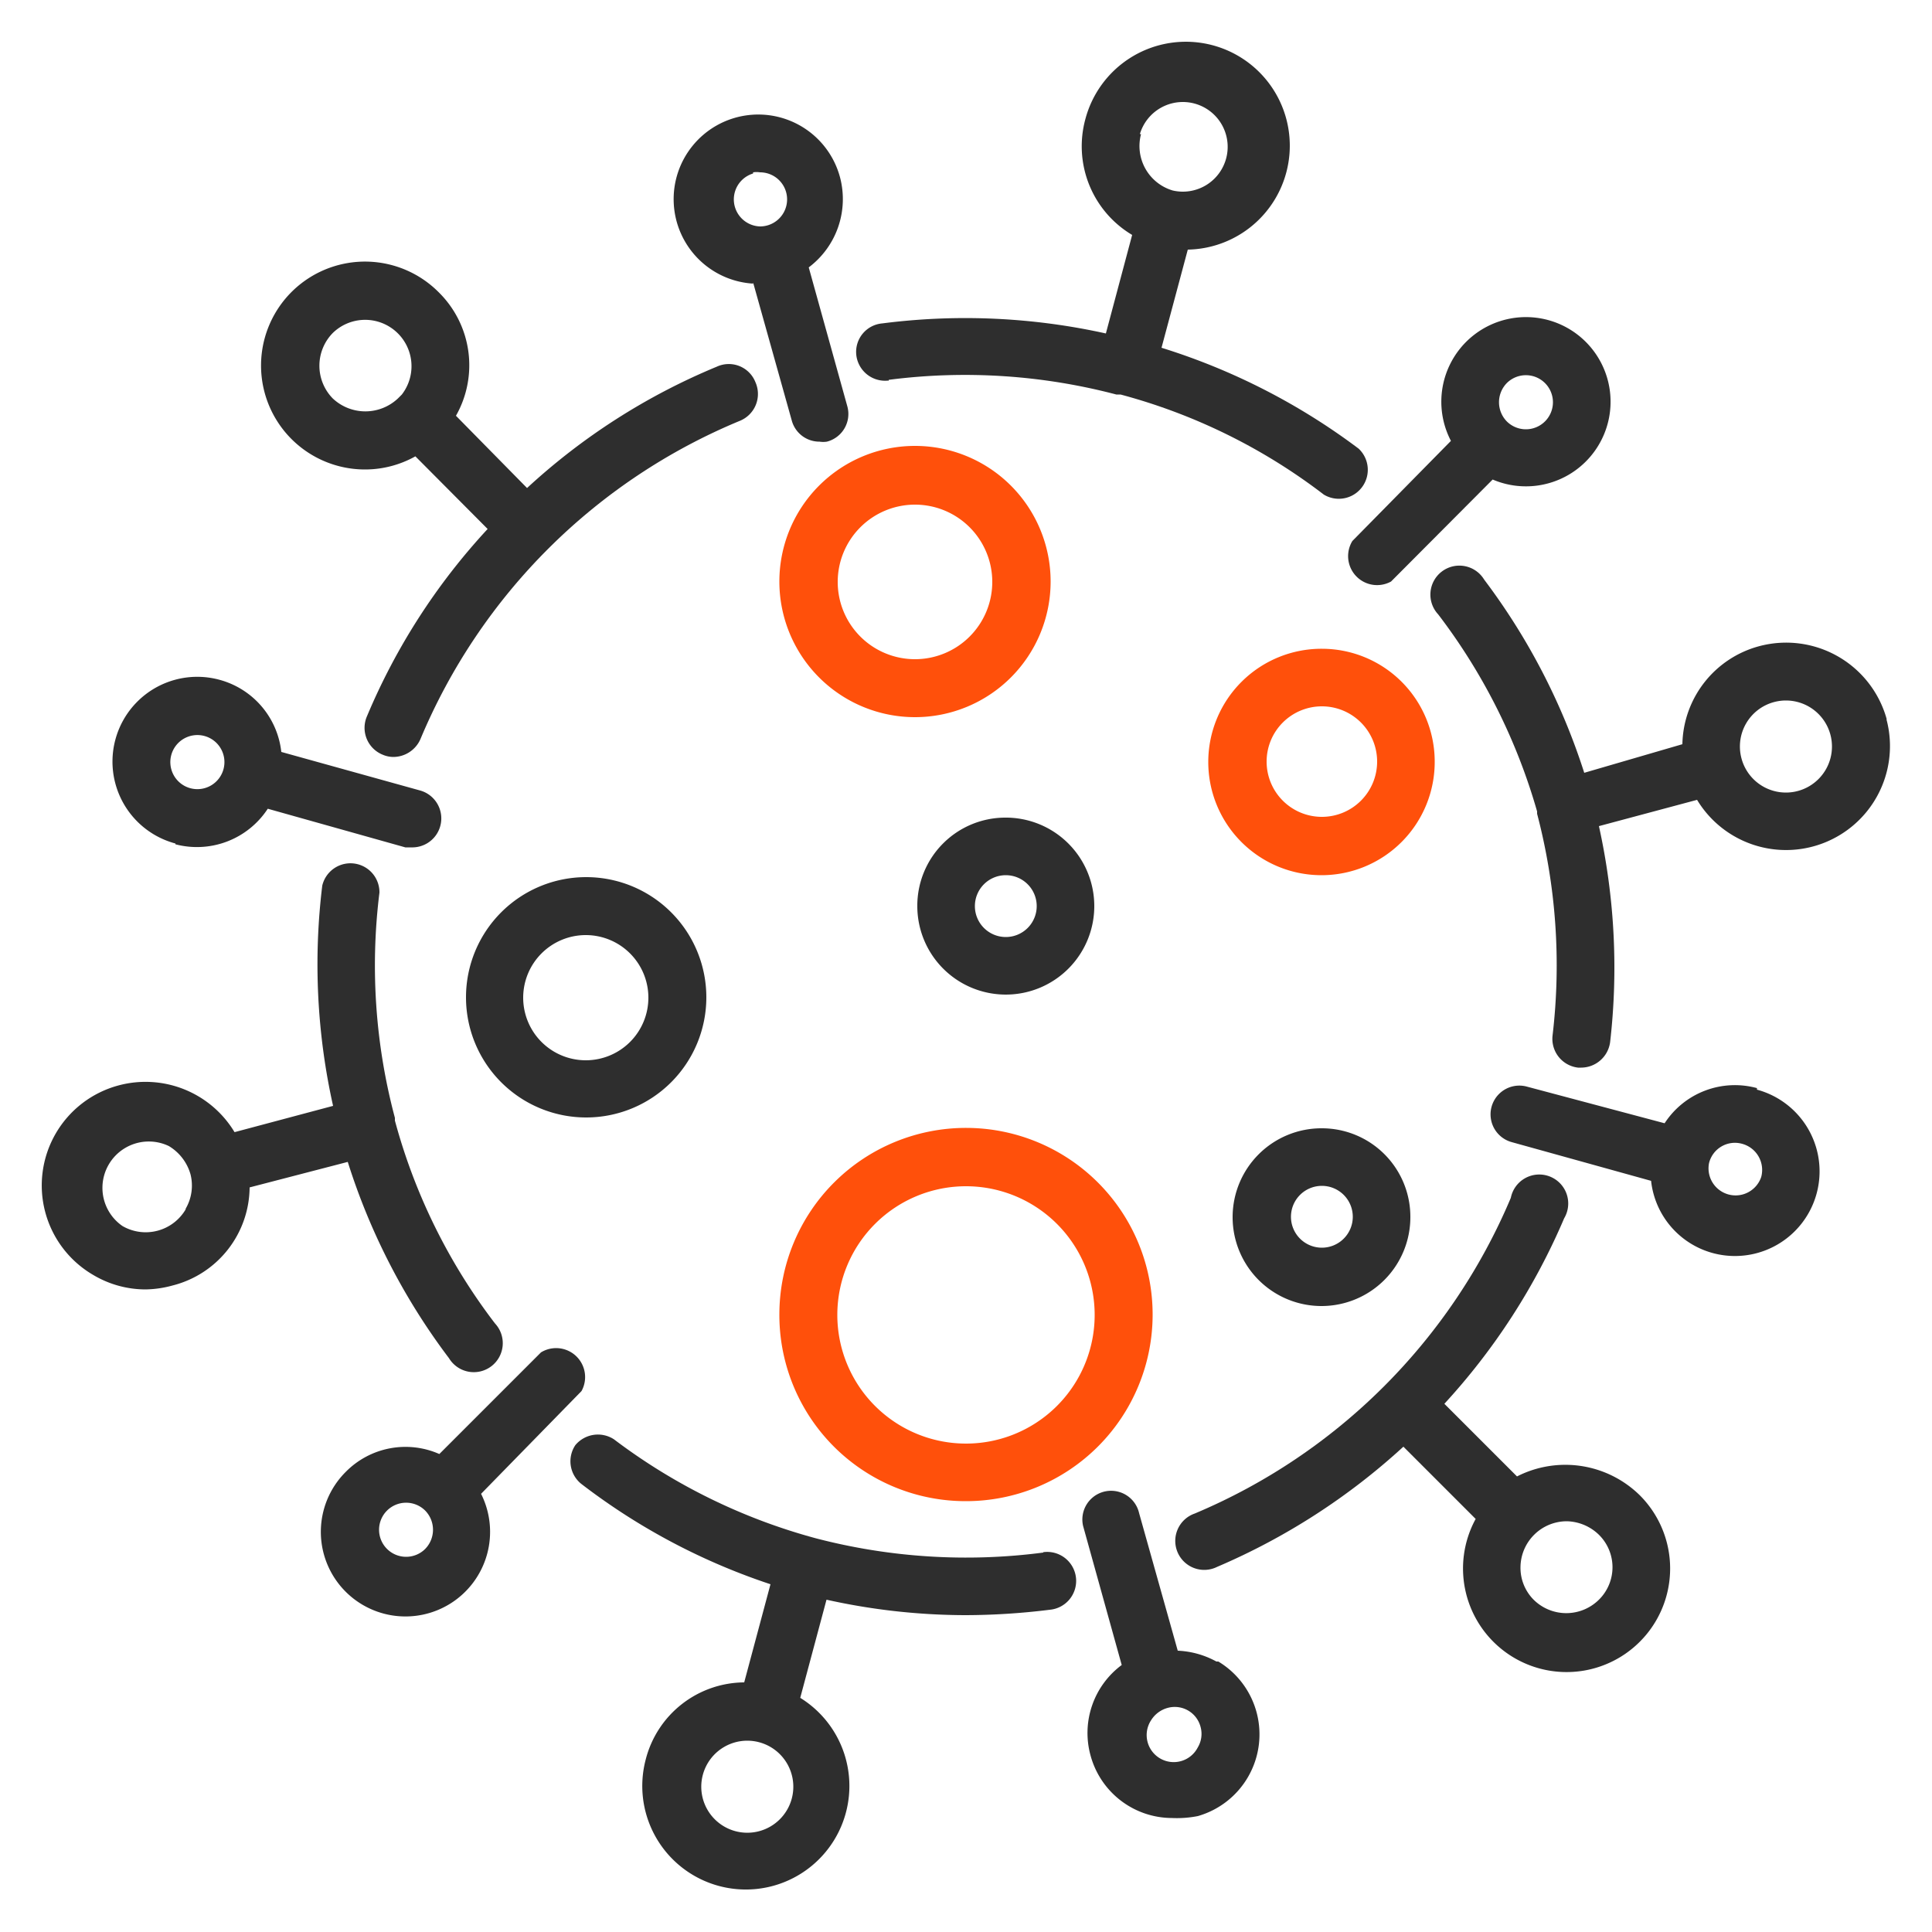 <svg xmlns="http://www.w3.org/2000/svg" viewBox="0 0 50 50"><defs><style>.cls-1{fill:none;}.cls-2{fill:#2e2e2e;}.cls-3{fill:#ff500b;}</style></defs><g id="Boxes"><rect class="cls-1" width="50" height="50"/></g><g id="icons"><path class="cls-2" d="M23,9.83a15.39,15.39,0,0,1,5.89.38l0,0H29a15,15,0,0,1,5.26,2.59.75.75,0,0,0,.9-1.19h0A16.78,16.78,0,0,0,30.06,9l.68-2.54a2.69,2.69,0,1,0-2.65-3.38h0a2.67,2.67,0,0,0,1.21,3l-.68,2.55a16.82,16.82,0,0,0-5.79-.26.74.74,0,0,0-.67.81.75.75,0,0,0,.82.67H23Zm6.5-6.36a1.16,1.16,0,1,1,.85,1.46A1.2,1.2,0,0,1,29.53,3.47Z"/><path class="cls-2" d="M27,40.18a15.39,15.39,0,0,1-5.89-.37s0,0,0,0h0a15.23,15.23,0,0,1-5.22-2.56.76.76,0,0,0-1,.15.75.75,0,0,0,.15,1h0A16.59,16.59,0,0,0,19.94,41l-.68,2.54a2.65,2.65,0,0,0-2.55,2h0a2.68,2.68,0,1,0,4-1.6l.68-2.54a16.67,16.67,0,0,0,3.59.4,17.89,17.89,0,0,0,2.19-.14A.75.75,0,1,0,27,40.17Zm-6.51,6.37a1.19,1.19,0,1,1-2.3-.62h0a1.19,1.19,0,0,1,2.3.62Z"/><path class="cls-2" d="M9.46,12.15a2.67,2.67,0,0,0,1.29-.34l1.87,1.88A16.52,16.52,0,0,0,9.5,18.53a.75.75,0,0,0,.4,1h0a.71.71,0,0,0,.28.06.77.77,0,0,0,.7-.46,15.31,15.31,0,0,1,8.27-8.24.75.75,0,0,0,.4-1,.74.74,0,0,0-1-.4,16.59,16.59,0,0,0-4.91,3.14L11.8,10.76a2.65,2.65,0,0,0-.44-3.19,2.69,2.69,0,1,0-1.9,4.58ZM8.61,8.62a1.2,1.2,0,0,1,1.79,1.59l-.1.1a1.23,1.23,0,0,1-1.69,0A1.21,1.21,0,0,1,8.61,8.62Z"/><path class="cls-2" d="M39.26,38.21l-1.88-1.88a16.82,16.82,0,0,0,3.1-4.8A.75.75,0,1,0,39.1,31a15.32,15.32,0,0,1-8.18,8.17.75.75,0,1,0,.58,1.38,17,17,0,0,0,4.82-3.11l1.87,1.87a2.68,2.68,0,1,0,4.25-.61A2.75,2.75,0,0,0,39.26,38.21Zm2.12,3.19a1.2,1.2,0,0,1-1.69,0,1.17,1.17,0,0,1-.34-.83,1.2,1.2,0,0,1,1.2-1.2,1.23,1.23,0,0,1,.83.35,1.18,1.18,0,0,1,0,1.68Z"/><path class="cls-2" d="M9,30.07a16.8,16.8,0,0,0,2.62,5.08.75.75,0,1,0,1.19-.9A15.1,15.1,0,0,1,10.22,29v-.07a15.28,15.28,0,0,1-.4-5.83.75.75,0,0,0-1.48-.18h0a16.81,16.81,0,0,0,.28,5.7l-2.55.68a2.69,2.69,0,0,0-3-1.21h0A2.68,2.68,0,0,0,2.42,33a2.65,2.65,0,0,0,1.34.37,2.75,2.75,0,0,0,.7-.1,2.64,2.64,0,0,0,2-2.54ZM4.81,31.29a1.2,1.2,0,0,1-1.64.44,1.2,1.2,0,0,1,1.2-2.07,1.25,1.25,0,0,1,.56.73h0a1.19,1.19,0,0,1-.13.9Z"/><path class="cls-2" d="M48.83,18.62a2.7,2.7,0,0,0-3.29-1.9h0a2.68,2.68,0,0,0-2,2.54L41,20a16.79,16.79,0,0,0-2.59-5,.75.75,0,1,0-1.19.9A15.34,15.34,0,0,1,39.78,21v.06a15.43,15.43,0,0,1,.4,5.74.75.75,0,0,0,.66.83h.08a.76.76,0,0,0,.75-.66,16.94,16.94,0,0,0-.29-5.59l2.54-.68a2.69,2.69,0,0,0,4.9-2.09Zm-2.3,1.85a1.19,1.19,0,0,1-1.46-.84h0a1.19,1.19,0,0,1,.84-1.46h0a1.19,1.19,0,0,1,.62,2.3Z"/><path class="cls-2" d="M35,14A.75.75,0,0,0,36,15.05h0l2.63-2.64a2.19,2.19,0,1,0-1.08-1ZM39,9.91a.7.7,0,1,1,0,1,.71.71,0,0,1,0-1Z"/><path class="cls-2" d="M15.05,36A.75.75,0,0,0,14,35h0l-2.63,2.63a2.17,2.17,0,0,0-2.42.46h0a2.19,2.19,0,1,0,3.5.57ZM11,40.09a.7.7,0,1,1,0-1,.71.71,0,0,1,0,1Z"/><path class="cls-2" d="M19.49,7.31l1,3.57a.74.74,0,0,0,.72.55.63.63,0,0,0,.19,0,.74.74,0,0,0,.53-.91l-1-3.6a2.21,2.21,0,0,0,.81-2.33h0a2.19,2.19,0,1,0-2.25,2.75Zm0-2.85a.57.57,0,0,1,.18,0,.7.7,0,0,1,0,1.4.7.7,0,0,1-.18-1.37Z"/><path class="cls-2" d="M31.48,43a2.27,2.27,0,0,0-1-.28l-1-3.56a.74.74,0,1,0-1.45.33.07.07,0,0,0,0,0l1,3.6a2.19,2.19,0,0,0-.81,2.33h0a2.19,2.19,0,0,0,2.11,1.63A2.8,2.8,0,0,0,31,47a2.2,2.2,0,0,0,.53-4ZM31,45.22a.7.7,0,1,1-1.21-.7.73.73,0,0,1,.43-.32.69.69,0,0,1,.85.49h0A.68.68,0,0,1,31,45.22Z"/><path class="cls-2" d="M4.54,21.85a2.19,2.19,0,0,0,2.39-.92l3.56,1,.2,0a.75.75,0,0,0,.19-1.47l-3.6-1a2.18,2.18,0,0,0-1.61-1.87h0a2.19,2.19,0,0,0-1.13,4.24Zm-.11-2.3a.7.7,0,1,1,.5.85.7.7,0,0,1-.5-.85Z"/><path class="cls-2" d="M45.47,28.16a2.17,2.17,0,0,0-2.39.91l-3.57-.95a.74.74,0,1,0-.38,1.44l3.6,1a2.18,2.18,0,0,0,1.6,1.87h0a2.19,2.19,0,0,0,1.14-4.23Zm.11,2.3a.7.7,0,0,1-1.35-.36.69.69,0,0,1,.85-.5h0A.7.7,0,0,1,45.58,30.46Z"/><path class="cls-2" d="M12.06,25.81a3.11,3.11,0,1,0,3.11-3.11h0A3.11,3.11,0,0,0,12.06,25.81Zm4.72,0a1.62,1.62,0,1,1-1.61-1.61A1.62,1.62,0,0,1,16.78,25.81Z"/><path class="cls-3" d="M25,38.85A4.83,4.83,0,1,0,20.17,34h0A4.82,4.82,0,0,0,25,38.85Zm0-8.15A3.33,3.33,0,1,1,21.67,34h0A3.33,3.33,0,0,1,25,30.7Z"/><path class="cls-3" d="M23.68,11.54a3.51,3.51,0,1,0,3.51,3.51h0A3.51,3.51,0,0,0,23.68,11.54Zm0,5.52a2,2,0,1,1,2-2h0A2,2,0,0,1,23.68,17.06Z"/><path class="cls-3" d="M34.21,16.79a2.93,2.93,0,1,0,2.92,2.92h0A2.92,2.92,0,0,0,34.21,16.79Zm0,4.35a1.43,1.43,0,1,1,1.43-1.43h0A1.43,1.43,0,0,1,34.21,21.14Z"/><path class="cls-2" d="M23.74,23.45A2.29,2.29,0,1,0,26,21.16h0A2.28,2.28,0,0,0,23.74,23.45Zm3.09,0a.8.8,0,1,1-.8-.8h0a.8.8,0,0,1,.8.8Z"/><path class="cls-2" d="M34.21,29.2a2.3,2.3,0,1,0,2.29,2.29h0A2.29,2.29,0,0,0,34.21,29.2Zm0,3.09a.8.8,0,1,1,.8-.8h0a.8.8,0,0,1-.8.8Z"/></g></svg>